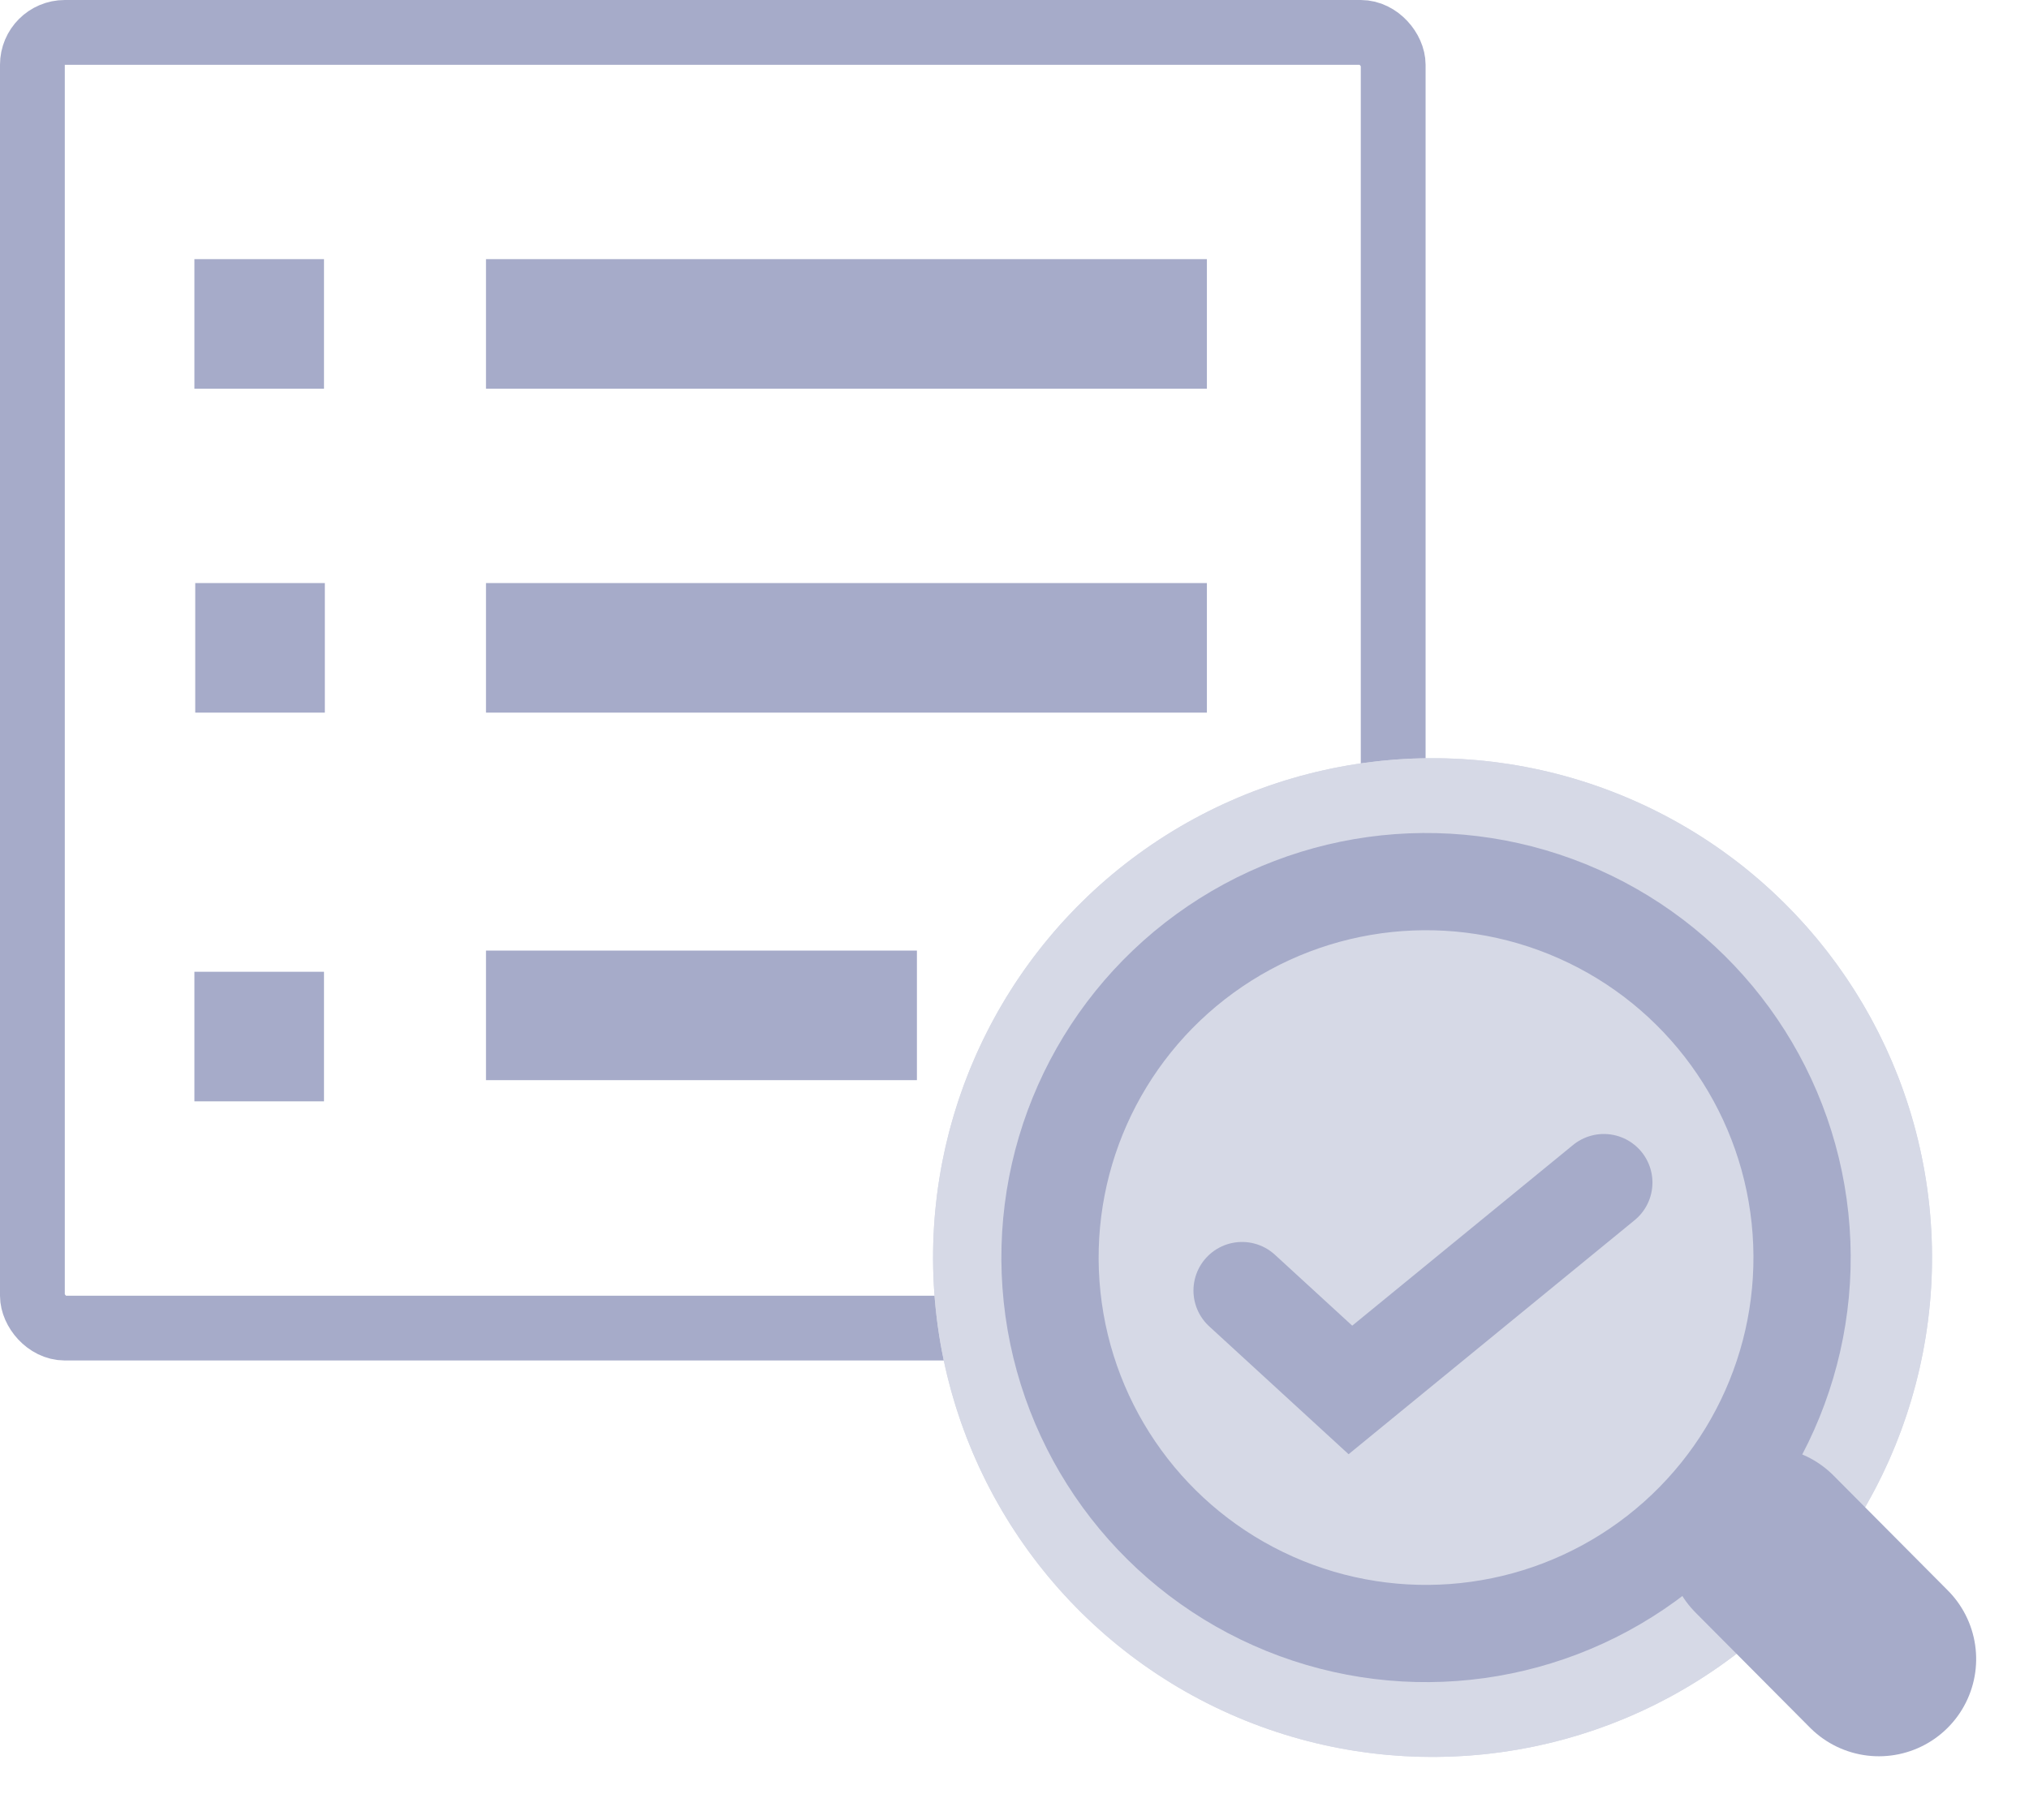 <svg xmlns="http://www.w3.org/2000/svg" width="31.312" height="28.09" viewBox="0 0 31.312 28.09">
  <g id="Group_13" data-name="Group 13" transform="translate(-442 -654)">
    <g id="Group_10" data-name="Group 10" transform="translate(0 1)">
      <g id="Group_6" data-name="Group 6" transform="translate(42 -48)">
        <line id="Line_1" data-name="Line 1" x2="11.125" transform="translate(407.5 706)" fill="none" stroke="#a6abc9" stroke-miterlimit="10" stroke-width="2"/>
        <line id="Line_12" data-name="Line 12" x2="11.125" transform="translate(407.5 711)" fill="none" stroke="#a6abc9" stroke-miterlimit="10" stroke-width="2"/>
        <line id="Line_13" data-name="Line 13" x2="6.65" transform="translate(407.5 716.673)" fill="none" stroke="#a6abc9" stroke-miterlimit="10" stroke-width="2"/>
        <rect id="Rectangle_5" data-name="Rectangle 5" width="2" height="2" transform="translate(403 705)" fill="#a6abc9"/>
        <rect id="Rectangle_6" data-name="Rectangle 6" width="2" height="2" transform="translate(403.013 710)" fill="#a6abc9"/>
        <rect id="Rectangle_7" data-name="Rectangle 7" width="2" height="2" transform="translate(403 716)" fill="#a6abc9"/>
        <g id="Rectangle_8" data-name="Rectangle 8" transform="translate(400 701)" fill="none" stroke="#a6abc9" stroke-width="1">
          <rect width="22" height="21" rx="1" stroke="none"/>
          <rect x="0.5" y="0.5" width="21" height="20" rx="0.5" fill="none"/>
        </g>
      </g>
      <g id="Ellipse_1" data-name="Ellipse 1" transform="matrix(0.995, -0.105, 0.105, 0.995, 455.633, 665.555)" fill="#d6d9e6" stroke="#d6d9e6" stroke-width="1.5">
        <circle cx="7.704" cy="7.704" r="7.704" stroke="none"/>
        <circle cx="7.704" cy="7.704" r="6.954" fill="none"/>
      </g>
      <g id="Group_9" data-name="Group 9" transform="translate(0.018 -0.183)">
        <g id="Ellipse_1-2" data-name="Ellipse 1" transform="matrix(0.995, -0.105, 0.105, 0.995, 456.784, 666.765)" fill="#d6d9e6" stroke="#a6abc9" stroke-width="1.5">
          <circle cx="6.55" cy="6.55" r="6.55" stroke="none"/>
          <circle cx="6.55" cy="6.55" r="5.8" fill="none"/>
        </g>
        <line id="Line_4" data-name="Line 4" x2="1.568" y2="1.949" transform="matrix(0.995, -0.105, 0.105, 0.995, 469.213, 677.017)" fill="none" stroke="#a6abc9" stroke-linecap="round" stroke-width="3"/>
      </g>
    </g>
    <path id="Path_3" data-name="Path 3" d="M461.133,672.3l1.284,1.871,4.531-2.239" transform="translate(-139.381 122.584) rotate(-13)" fill="none" stroke="#a6abc9" stroke-linecap="round" stroke-width="1.5"/>
  </g>
</svg>
